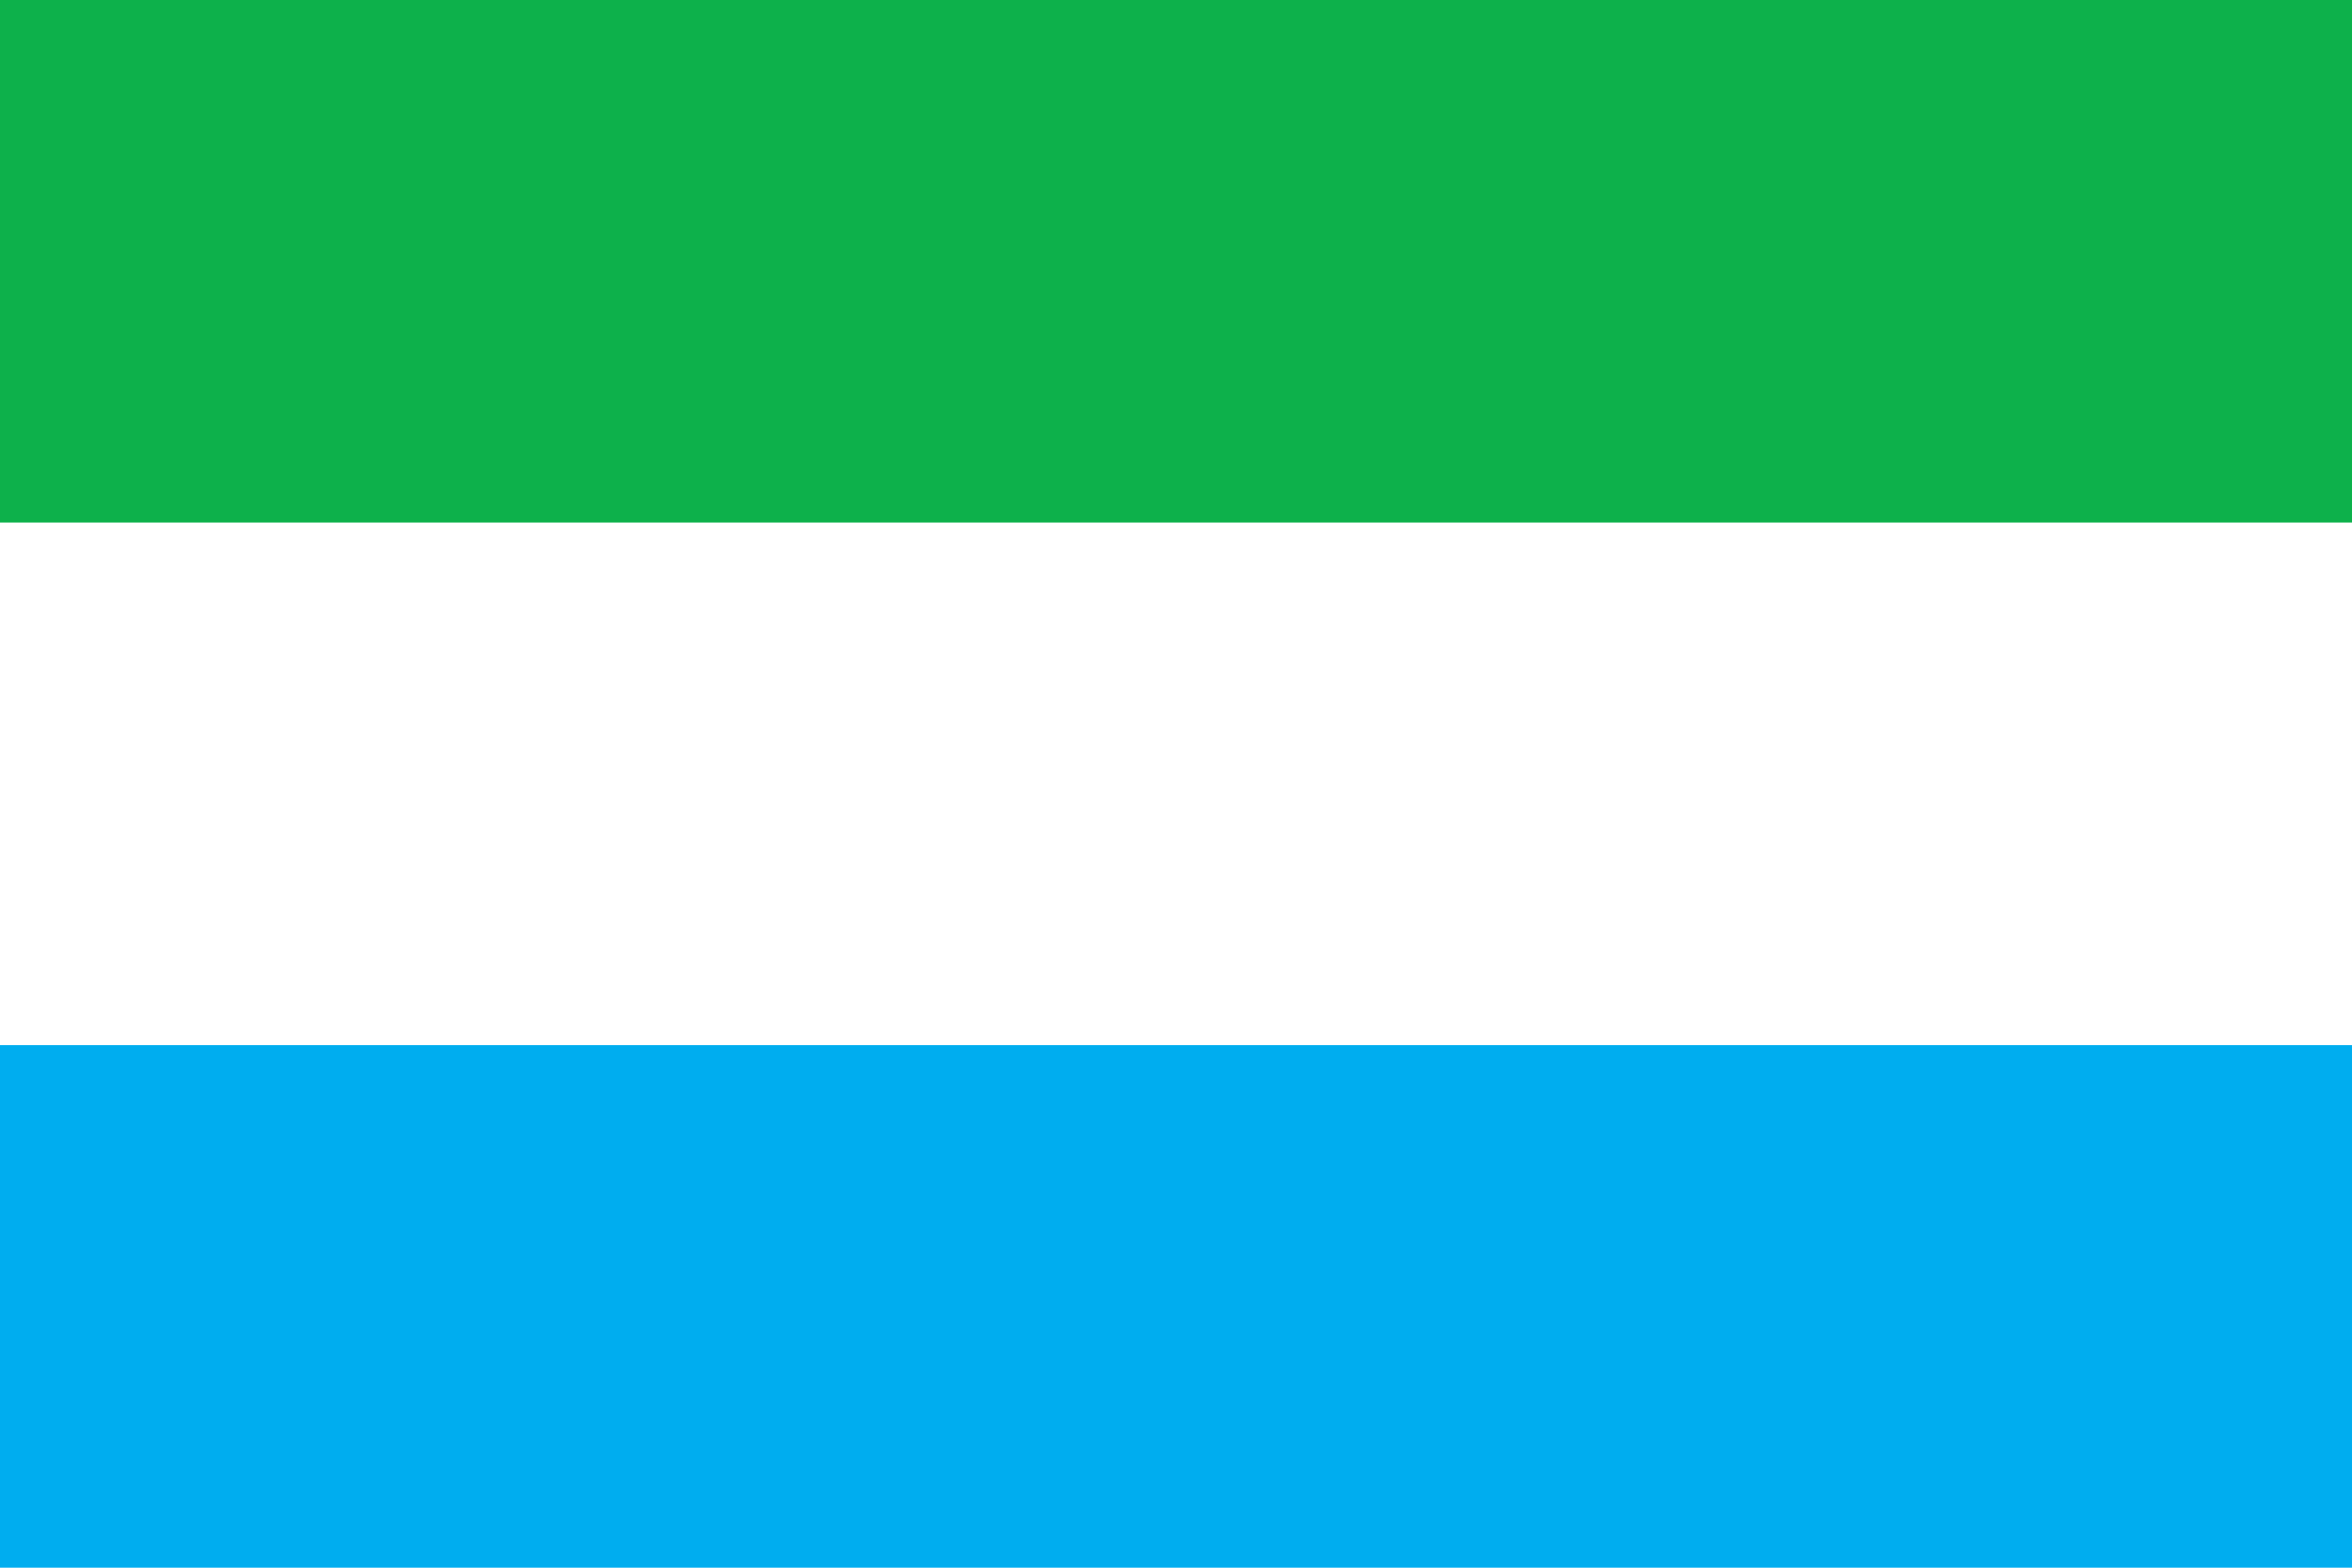 <?xml version="1.0" encoding="UTF-8"?>
<svg xmlns="http://www.w3.org/2000/svg" width="900" height="600">
<rect fill="#00ADEF" width="900" height="600"/>
<rect fill="#FFF" width="900" height="400"/>
<rect fill="#0DB14B" width="900" height="200"/>
</svg>